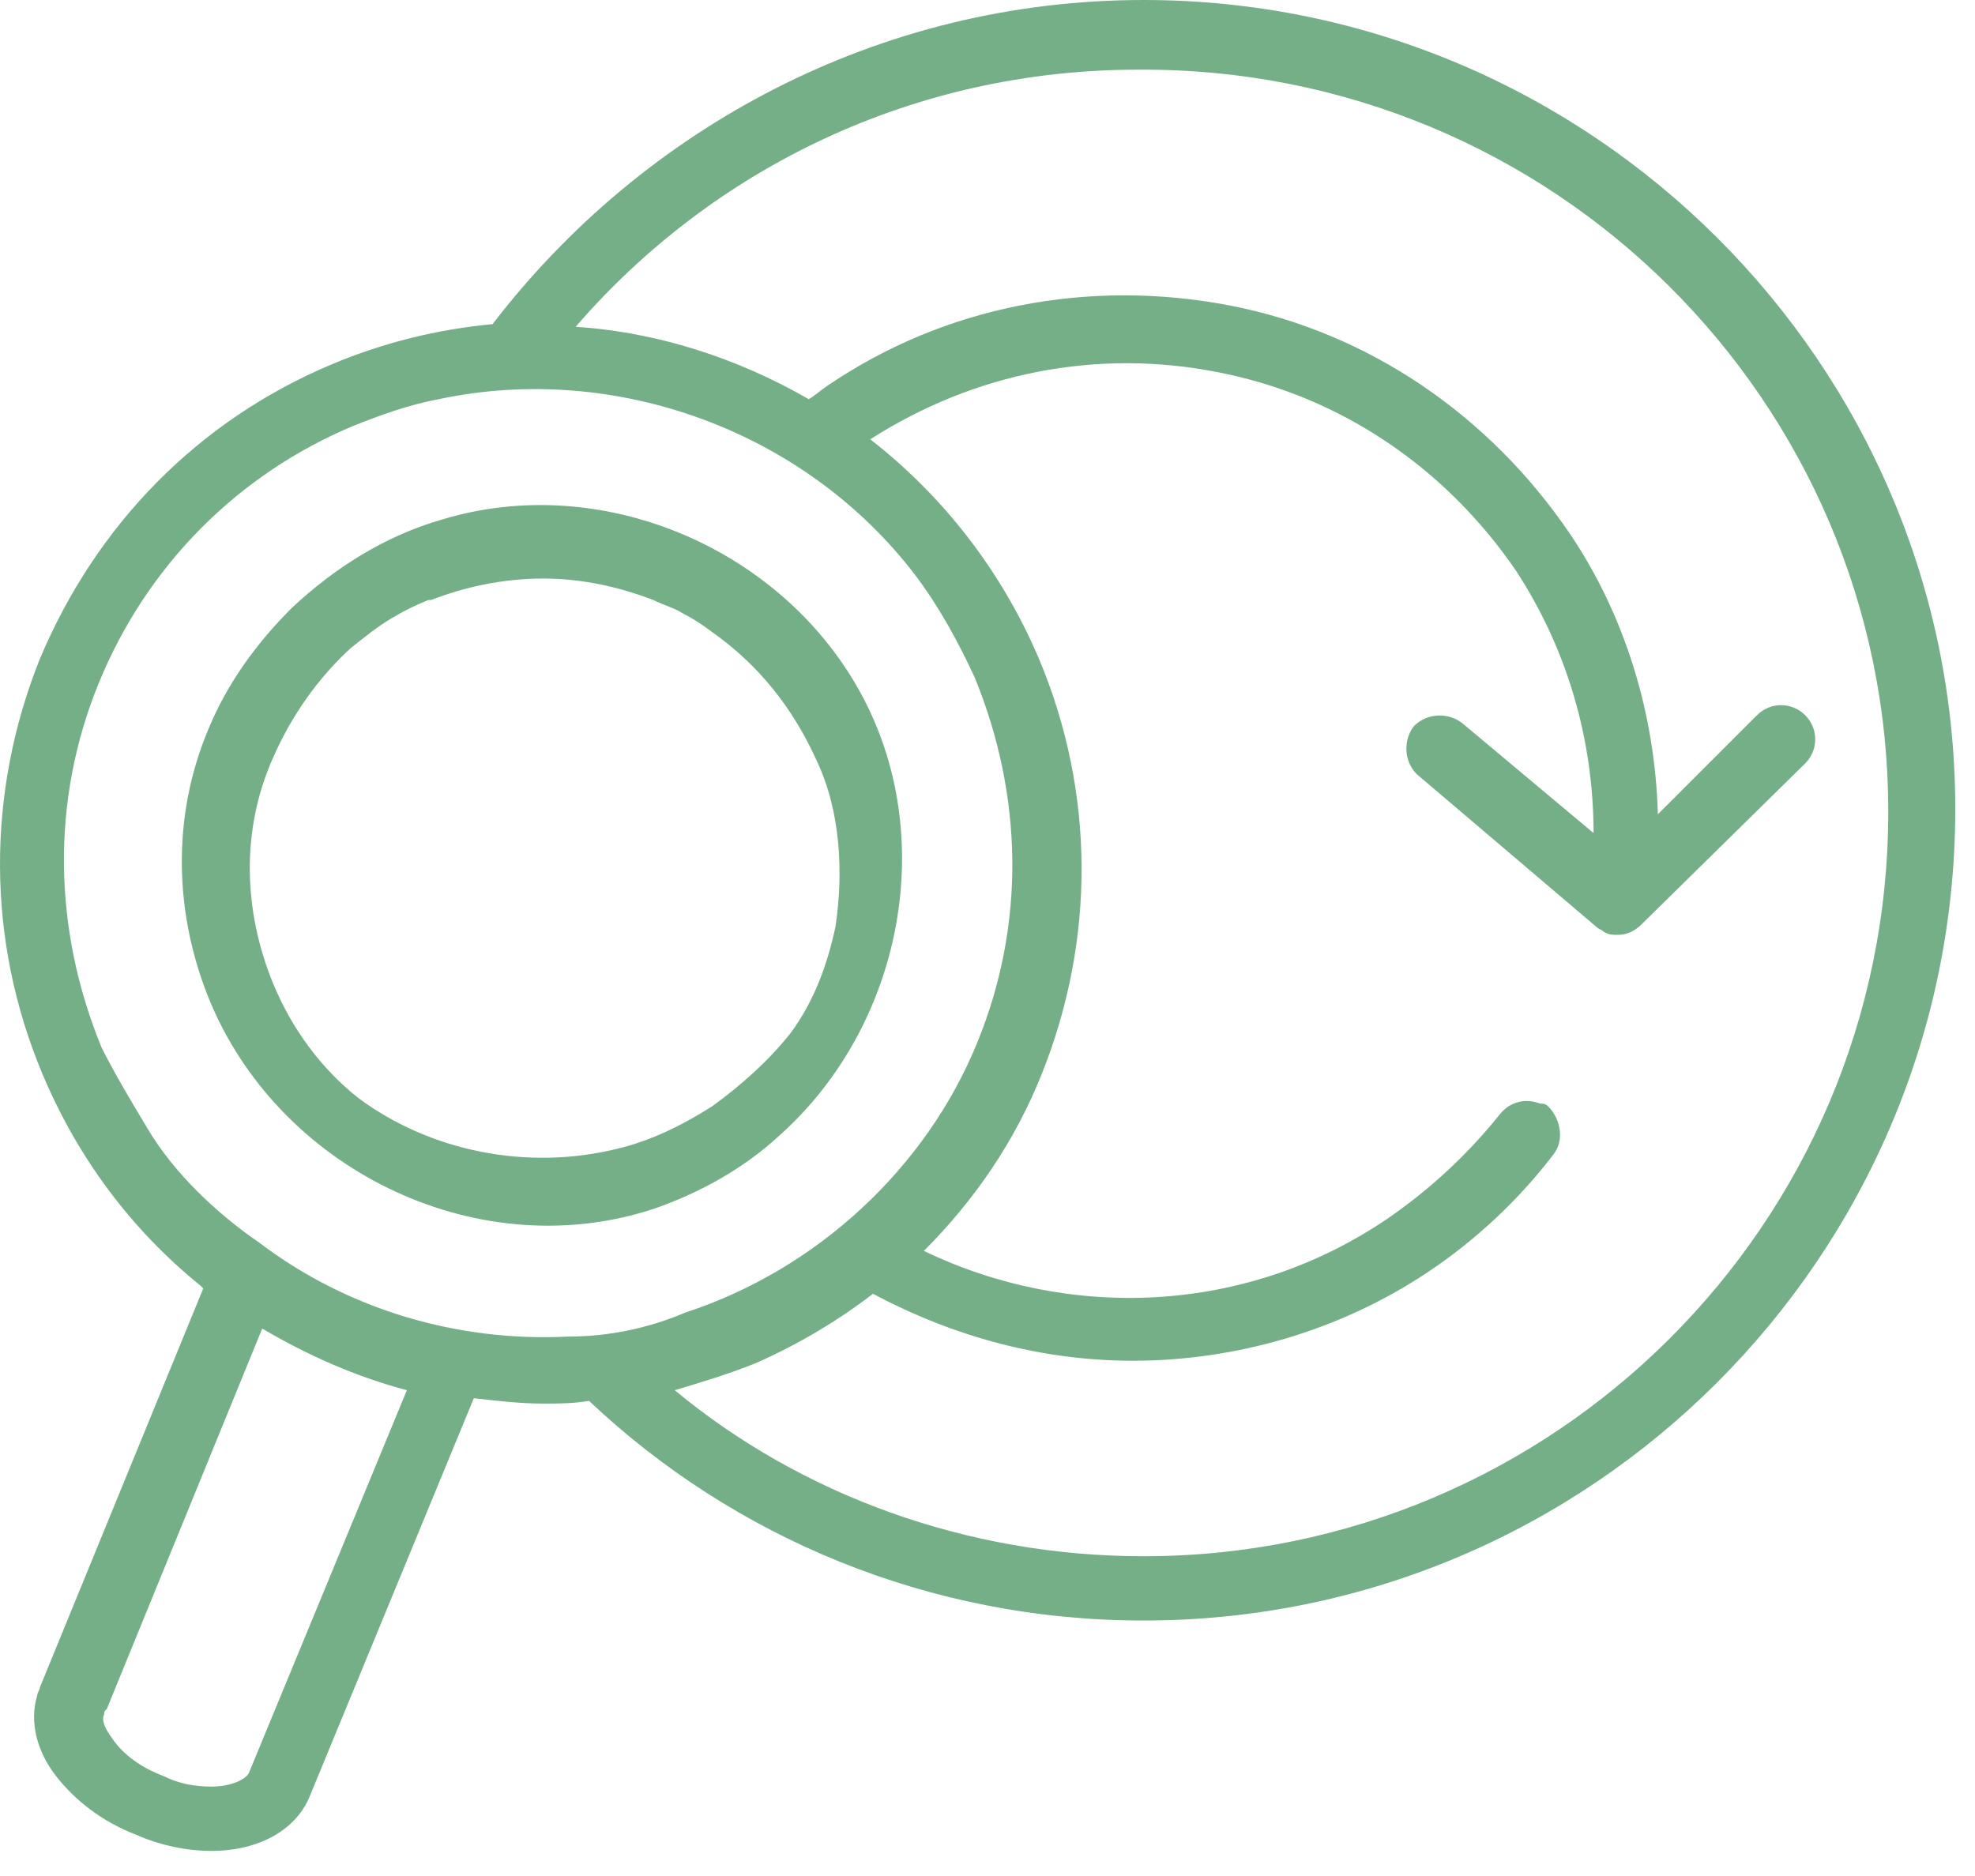 <?xml version="1.0" encoding="utf-8"?>
<!-- Generator: Adobe Illustrator 16.0.0, SVG Export Plug-In . SVG Version: 6.00 Build 0)  -->
<!DOCTYPE svg PUBLIC "-//W3C//DTD SVG 1.1//EN" "http://www.w3.org/Graphics/SVG/1.1/DTD/svg11.dtd">
<svg version="1.1" id="Capa_1" xmlns="http://www.w3.org/2000/svg" xmlns:xlink="http://www.w3.org/1999/xlink" x="0px" y="0px"
	 width="66.666px" height="63.333px" viewBox="0 0 66.666 63.333" enable-background="new 0 0 66.666 63.333" xml:space="preserve">
<path fill="#75AF87" d="M38.602,0c-8.953,0-16.911,4.341-21.975,10.942c-1.899,0.181-3.707,0.633-5.425,1.356
	c-4.521,1.899-7.958,5.426-9.857,9.947c-1.808,4.522-1.808,9.495,0.09,14.016c1.176,2.803,2.985,5.245,5.336,7.144l0.09,0.091
	L1.345,56.969c0,0.09-0.09,0.181-0.09,0.271c-0.272,0.904,0,1.899,0.633,2.713c0.633,0.814,1.537,1.537,2.713,1.989
	c0.813,0.362,1.718,0.543,2.531,0.543c1.628,0,2.894-0.723,3.346-1.899l5.516-13.383c0.814,0.09,1.538,0.181,2.351,0.181
	c0.543,0,0.995,0,1.538-0.091c4.883,4.612,11.484,7.415,18.719,7.415C53.702,54.708,66,42.41,66,27.309C66,12.298,53.702,0,38.602,0
	 M8.398,59.862c-0.09,0.181-0.542,0.452-1.266,0.452c-0.542,0-1.085-0.09-1.627-0.361c-0.724-0.271-1.357-0.724-1.718-1.266
	c-0.271-0.362-0.362-0.633-0.271-0.814c0-0.09,0-0.09,0.09-0.181l5.245-12.841c1.537,0.905,3.165,1.628,4.883,2.081L8.398,59.862z
	 M19.159,45.123c-3.707,0.181-7.415-0.904-10.399-3.165c-1.447-0.995-2.893-2.351-3.798-3.888c-0.542-0.905-1.085-1.809-1.537-2.713
	c-1.628-3.979-1.718-8.319-0.091-12.298c1.628-3.979,4.703-7.053,8.591-8.681c0.905-0.362,1.899-0.723,2.894-0.904
	c5.968-1.266,12.388,1.085,16.095,5.968c0.814,1.085,1.447,2.261,1.99,3.436c1.628,3.979,1.718,8.319,0.091,12.298
	c-1.719,4.25-5.426,7.686-9.857,9.133C21.872,44.851,20.516,45.123,19.159,45.123 M38.602,52.538c-5.969,0-11.576-2.08-15.826-5.605
	c0.905-0.272,1.809-0.543,2.713-0.905c1.447-0.633,2.803-1.447,3.979-2.351c2.713,1.447,5.696,2.261,8.771,2.261
	c3.436,0,6.963-0.995,9.946-2.984c1.629-1.085,3.075-2.442,4.25-3.979c0.362-0.452,0.271-1.176-0.181-1.628
	c-0.09-0.09-0.181-0.09-0.271-0.09c-0.452-0.181-0.995-0.091-1.357,0.362c-1.085,1.356-2.351,2.531-3.797,3.526
	c-4.793,3.256-10.761,3.436-15.644,1.085c1.718-1.718,3.074-3.707,3.978-5.968c1.809-4.521,1.809-9.494-0.09-14.016
	c-1.267-2.983-3.255-5.516-5.697-7.415c3.527-2.261,7.687-3.074,11.756-2.261c4.159,0.814,7.687,3.256,10.037,6.692
	c1.718,2.622,2.622,5.697,2.622,8.862l-4.43-3.708c-0.452-0.361-1.177-0.361-1.628,0.091c-0.362,0.452-0.362,1.176,0.09,1.628
	l6.059,5.153c0.09,0.09,0.182,0.09,0.271,0.182c0.181,0.09,0.271,0.09,0.452,0.09c0.271,0,0.543-0.09,0.813-0.362l5.516-5.425
	c0.452-0.452,0.452-1.176,0-1.628c-0.451-0.452-1.175-0.452-1.627,0l-3.346,3.346c-0.091-3.346-1.086-6.692-2.984-9.495
	c-2.713-3.979-6.781-6.782-11.483-7.686c-4.703-0.904-9.586,0-13.564,2.713c-0.272,0.181-0.453,0.361-0.634,0.452
	c-2.351-1.357-5.063-2.261-7.866-2.442c4.611-5.335,11.393-8.681,18.989-8.681c14.016-0.09,25.319,11.213,25.319,25.048
	C63.739,41.325,52.436,52.538,38.602,52.538"/>
<path fill="#75AF87" d="M26.302,38.341c4.16-3.707,5.426-10.128,2.713-15.011c-2.713-4.883-8.771-7.415-14.106-5.787
	c-1.899,0.543-3.617,1.627-5.063,2.984c-1.176,1.175-2.17,2.532-2.803,4.069c-1.266,2.984-1.176,6.33,0.09,9.314
	c2.442,5.697,9.133,8.862,15.011,6.873C23.681,40.24,25.127,39.426,26.302,38.341 M24.042,37.346
	c-0.995,0.633-2.08,1.176-3.255,1.447c-2.985,0.723-6.24,0.091-8.682-1.718c-1.266-0.995-2.26-2.351-2.893-3.888
	c-0.995-2.442-1.085-5.154,0-7.596c0.633-1.447,1.537-2.713,2.622-3.708c0.452-0.361,0.904-0.723,1.356-0.994
	c0.453-0.272,0.814-0.452,1.267-0.633h0.09c1.176-0.452,2.442-0.725,3.798-0.725c1.266,0,2.532,0.272,3.707,0.725
	c0.362,0.181,0.724,0.271,0.995,0.452c0.362,0.181,0.633,0.362,0.995,0.633c1.537,1.085,2.712,2.532,3.526,4.34
	c0.814,1.718,0.905,3.798,0.633,5.607c-0.271,1.266-0.723,2.532-1.537,3.617C25.941,35.809,25.038,36.623,24.042,37.346"/>
<g>
</g>
<g>
</g>
<g>
</g>
<g>
</g>
<g>
</g>
<g>
</g>
</svg>
